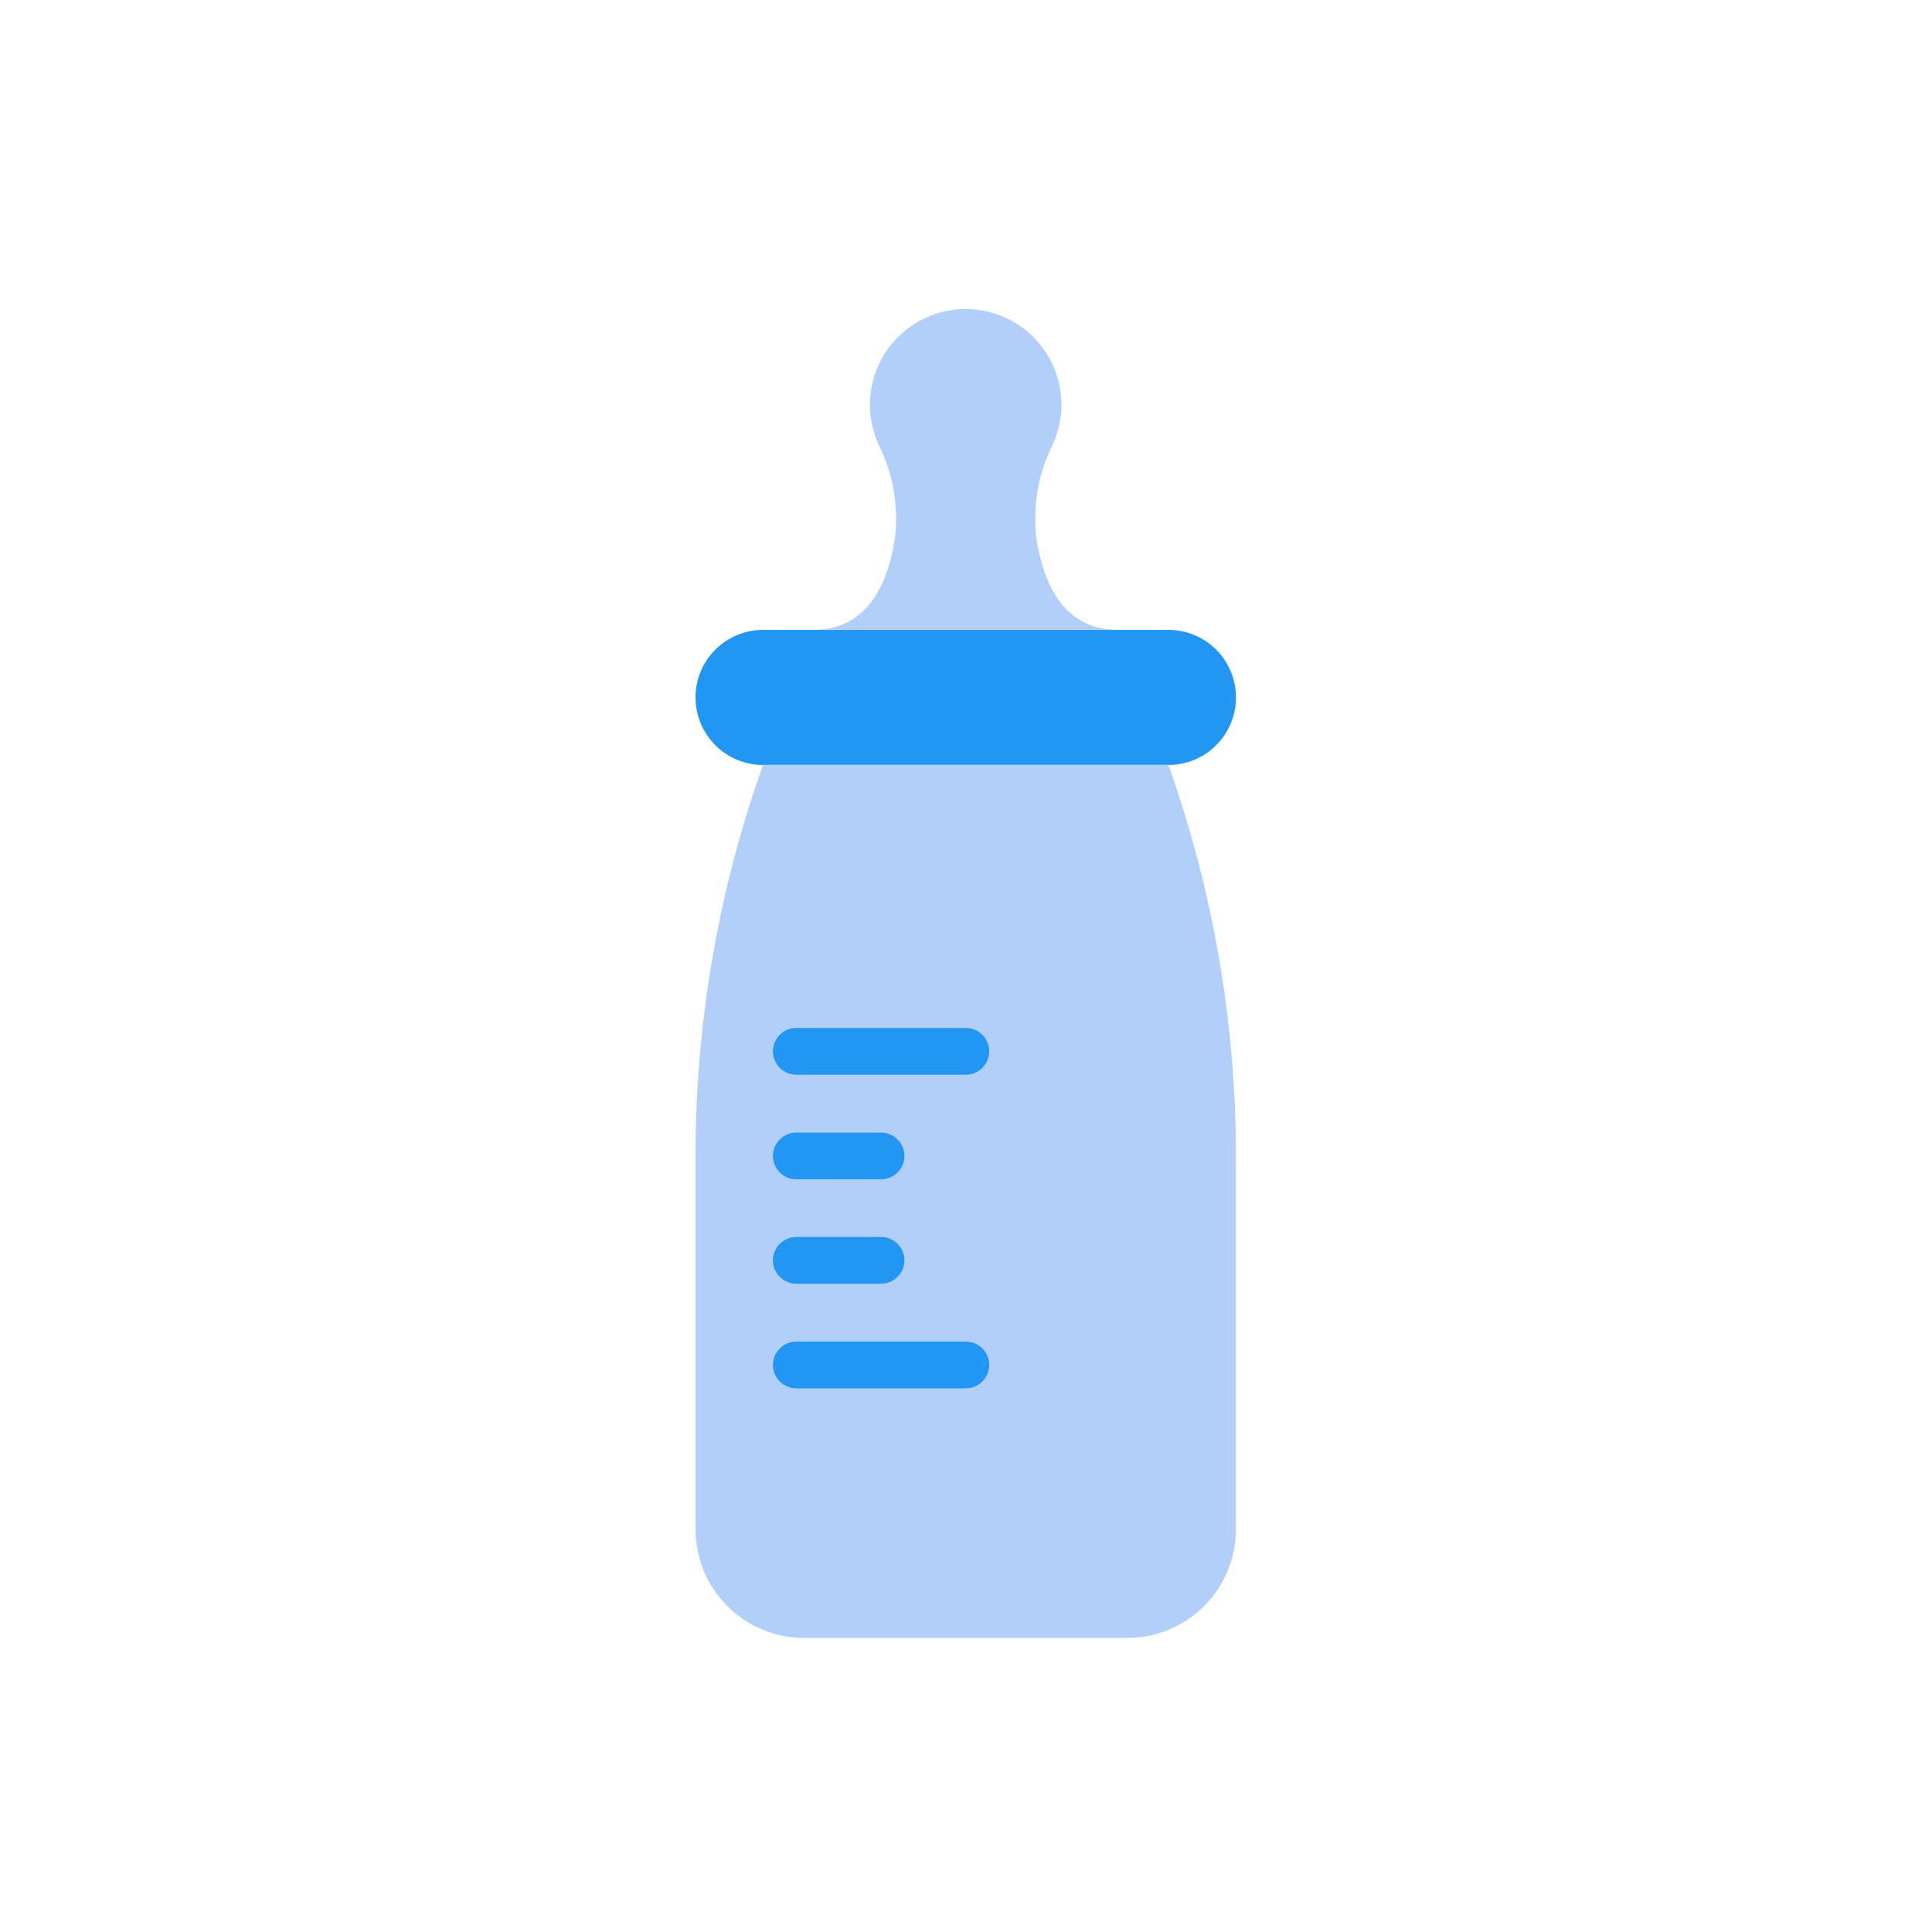 <svg width="100" height="100" viewBox="0 0 100 100" fill="none" xmlns="http://www.w3.org/2000/svg">
<rect width="100" height="100" fill="white"/>
<path d="M63.974 36.099C63.974 36.558 63.883 37.013 63.708 37.437C63.532 37.861 63.274 38.246 62.95 38.571C62.625 38.896 62.239 39.153 61.815 39.329C61.391 39.505 60.936 39.595 60.477 39.595H39.496C39.037 39.595 38.583 39.505 38.158 39.329C37.734 39.153 37.349 38.896 37.024 38.571C36.699 38.246 36.442 37.861 36.266 37.437C36.09 37.013 36 36.558 36 36.099C36 35.639 36.09 35.185 36.266 34.76C36.442 34.336 36.699 33.951 37.024 33.626C37.349 33.301 37.734 33.044 38.158 32.868C38.583 32.692 39.037 32.602 39.496 32.602H60.477C61.404 32.602 62.294 32.97 62.95 33.626C63.605 34.282 63.974 35.171 63.974 36.099Z" fill="#2196F3"/>
<path d="M63.971 59.819V79.152C63.971 80.645 63.378 82.076 62.323 83.132C61.267 84.188 59.836 84.78 58.343 84.78H41.628C40.889 84.781 40.157 84.635 39.474 84.352C38.791 84.069 38.171 83.655 37.648 83.132C37.126 82.61 36.711 81.989 36.428 81.306C36.145 80.623 36 79.891 36 79.152V59.819C36 52.925 37.182 46.083 39.496 39.59H60.475C62.788 46.083 63.971 52.925 63.971 59.819Z" fill="#B2CFF9"/>
<path d="M57.838 32.595H42.125C44.958 32.595 45.975 30.117 46.316 27.885C46.526 26.221 46.237 24.532 45.487 23.032C45.138 22.277 44.983 21.446 45.039 20.616C45.095 19.786 45.359 18.983 45.807 18.282C46.255 17.581 46.873 17.003 47.603 16.604C48.332 16.204 49.151 15.994 49.983 15.994C50.815 15.994 51.634 16.204 52.364 16.604C53.094 17.003 53.711 17.581 54.159 18.282C54.607 18.983 54.871 19.786 54.927 20.616C54.983 21.446 54.829 22.277 54.479 23.032C53.73 24.533 53.441 26.221 53.65 27.885C53.987 30.117 55.004 32.595 57.838 32.595Z" fill="#B2CFF9"/>
<path d="M49.993 55.626H41.217C40.896 55.626 40.589 55.498 40.362 55.271C40.135 55.044 40.008 54.737 40.008 54.416C40.008 54.096 40.135 53.788 40.362 53.561C40.589 53.334 40.896 53.207 41.217 53.207H49.993C50.313 53.207 50.621 53.334 50.848 53.561C51.074 53.788 51.202 54.096 51.202 54.416C51.202 54.737 51.074 55.044 50.848 55.271C50.621 55.498 50.313 55.626 49.993 55.626Z" fill="#2196F3"/>
<path d="M45.604 61.041H41.217C40.896 61.041 40.589 60.914 40.362 60.687C40.135 60.461 40.008 60.153 40.008 59.832C40.008 59.512 40.135 59.204 40.362 58.977C40.589 58.75 40.896 58.623 41.217 58.623H45.604C45.925 58.623 46.232 58.75 46.459 58.977C46.686 59.204 46.813 59.512 46.813 59.832C46.813 60.153 46.686 60.461 46.459 60.687C46.232 60.914 45.925 61.041 45.604 61.041Z" fill="#2196F3"/>
<path d="M45.604 66.444H41.217C40.896 66.444 40.589 66.316 40.362 66.09C40.135 65.863 40.008 65.555 40.008 65.235C40.008 64.914 40.135 64.606 40.362 64.38C40.589 64.153 40.896 64.025 41.217 64.025H45.604C45.925 64.025 46.232 64.153 46.459 64.38C46.686 64.606 46.813 64.914 46.813 65.235C46.813 65.555 46.686 65.863 46.459 66.09C46.232 66.316 45.925 66.444 45.604 66.444Z" fill="#2196F3"/>
<path d="M49.993 71.86H41.217C40.896 71.86 40.589 71.733 40.362 71.506C40.135 71.279 40.008 70.971 40.008 70.651C40.008 70.33 40.135 70.022 40.362 69.796C40.589 69.569 40.896 69.441 41.217 69.441H49.993C50.313 69.441 50.621 69.569 50.848 69.796C51.074 70.022 51.202 70.33 51.202 70.651C51.202 70.971 51.074 71.279 50.848 71.506C50.621 71.733 50.313 71.86 49.993 71.86Z" fill="#2196F3"/>
</svg>
